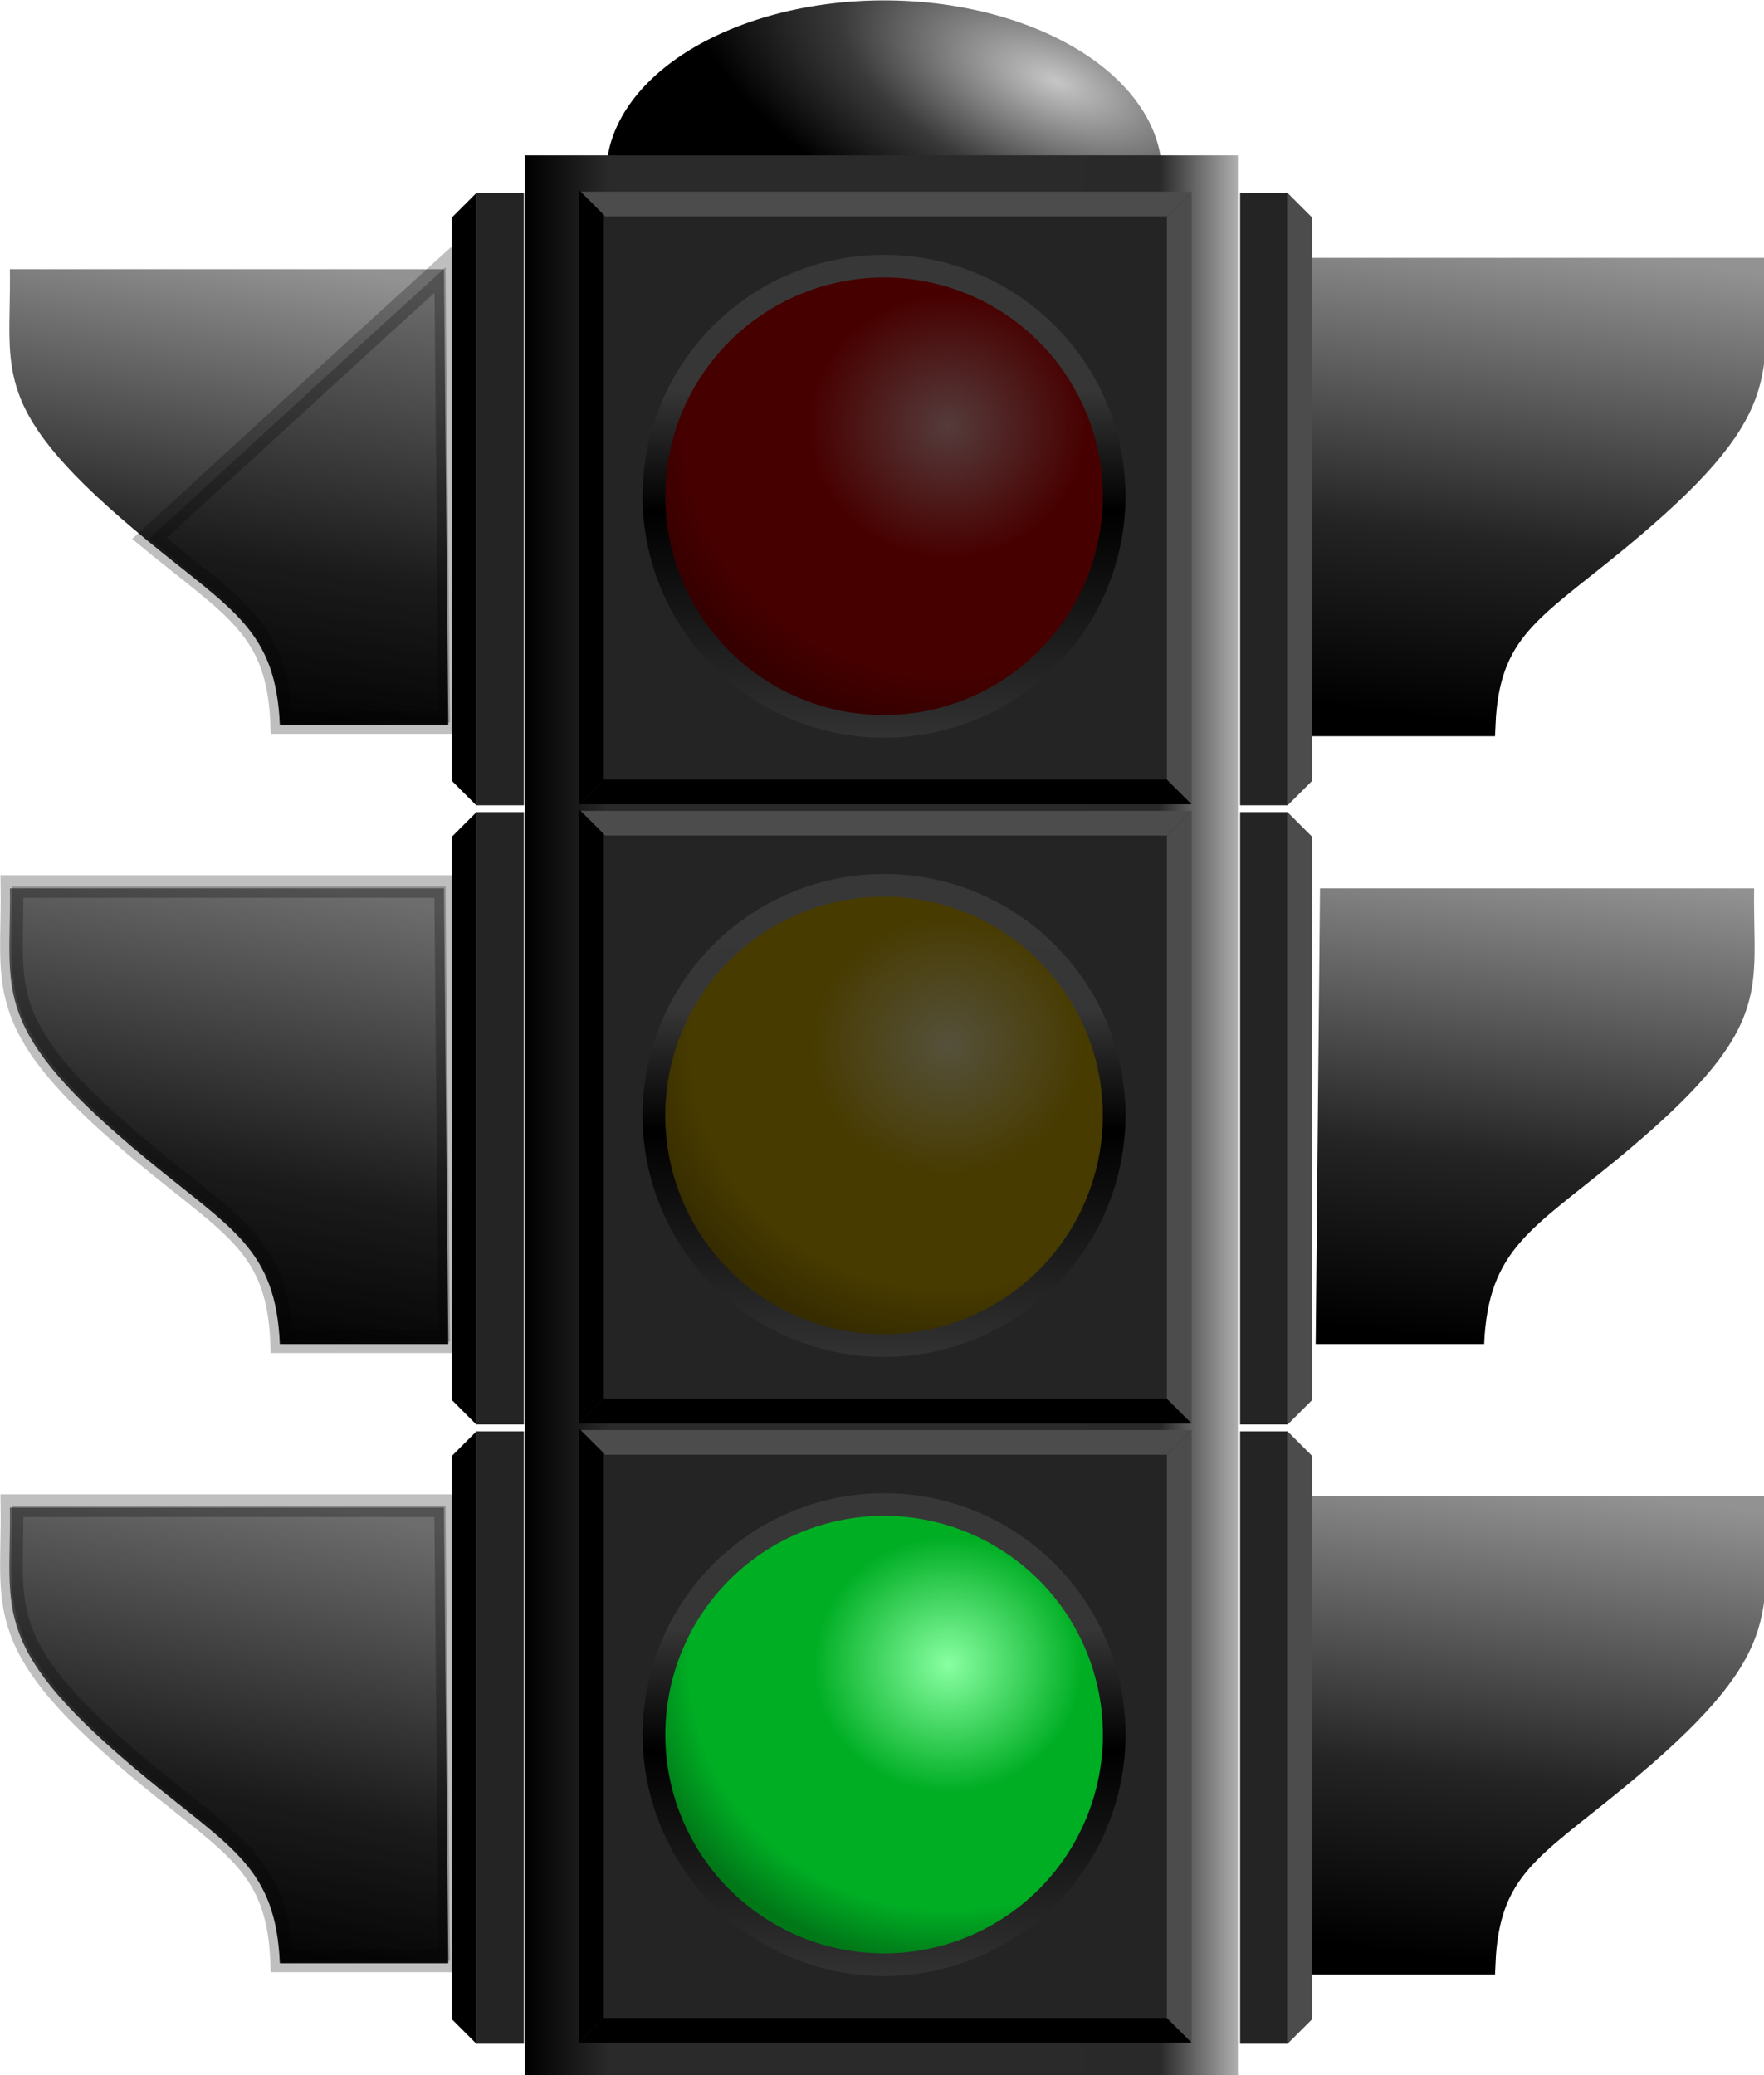 <?xml version="1.0" encoding="UTF-8" standalone="no"?>
<svg
   xmlns:dc="http://purl.org/dc/elements/1.1/"
   xmlns:cc="http://creativecommons.org/ns#"
   xmlns:rdf="http://www.w3.org/1999/02/22-rdf-syntax-ns#"
   xmlns:svg="http://www.w3.org/2000/svg"
   xmlns="http://www.w3.org/2000/svg"
   xmlns:xlink="http://www.w3.org/1999/xlink"
   xmlns:sodipodi="http://sodipodi.sourceforge.net/DTD/sodipodi-0.dtd"
   xmlns:inkscape="http://www.inkscape.org/namespaces/inkscape"
   viewBox="0 0 217.612 256"
   version="1.1"
   id="svg179"
   sodipodi:docname="traffic_light_green.svg"
   width="217.612"
   height="256"
   inkscape:version="0.92.1 r15371"
   inkscape:export-filename="C:\Users\1\Desktop\Piano site\Res\traffic_light_green.png"
   inkscape:export-xdpi="95.980003"
   inkscape:export-ydpi="95.980003">
  <sodipodi:namedview
     pagecolor="#ffffff"
     bordercolor="#666666"
     borderopacity="1"
     objecttolerance="10"
     gridtolerance="10"
     guidetolerance="10"
     inkscape:pageopacity="0"
     inkscape:pageshadow="2"
     inkscape:window-width="1366"
     inkscape:window-height="705"
     id="namedview181"
     showgrid="false"
     inkscape:zoom="0.67521728"
     inkscape:cx="-209.75381"
     inkscape:cy="322.94319"
     inkscape:window-x="-8"
     inkscape:window-y="-8"
     inkscape:window-maximized="1"
     inkscape:current-layer="svg179" />
  <defs
     id="defs67">
    <linearGradient
       id="b">
      <stop
         stop-color="#929292"
         offset="0"
         id="stop2" />
      <stop
         stop-color="#242424"
         offset=".615"
         id="stop4" />
      <stop
         offset="1"
         id="stop6" />
    </linearGradient>
    <linearGradient
       id="k"
       x1="202.86"
       x2="438.93"
       gradientUnits="userSpaceOnUse"
       gradientTransform="matrix(0.373,0,0,0.373,-10.847,-9.158)">
      <stop
         offset="0"
         id="stop9" />
      <stop
         stop-color="#2a2a2a"
         offset=".118"
         id="stop11" />
      <stop
         stop-color="#2a2a2a"
         offset=".681"
         id="stop13" />
      <stop
         stop-color="#292929"
         offset=".889"
         id="stop15" />
      <stop
         stop-color="#b1b1b1"
         offset="1"
         id="stop17" />
    </linearGradient>
    <linearGradient
       id="c"
       x2="0"
       y1="289.84"
       y2="400.75"
       gradientUnits="userSpaceOnUse">
      <stop
         stop-color="#373737"
         offset="0"
         id="stop20" />
      <stop
         stop-color="#363636"
         offset=".26"
         id="stop22" />
      <stop
         offset=".519"
         id="stop24" />
      <stop
         stop-color="#323232"
         offset="1"
         id="stop26" />
    </linearGradient>
    <linearGradient
       id="a"
       x1="651.99"
       x2="633"
       y1="636.47"
       y2="794.68"
       gradientUnits="userSpaceOnUse"
       xlink:href="#b" />
    <linearGradient
       id="f"
       x1="601.99"
       x2="633"
       y1="636.47"
       y2="794.68"
       gradientUnits="userSpaceOnUse"
       xlink:href="#b" />
    <linearGradient
       id="e"
       x1="607.7"
       x2="633"
       y1="636.47"
       y2="794.68"
       gradientUnits="userSpaceOnUse"
       xlink:href="#b" />
    <linearGradient
       id="d"
       x1="603.42"
       x2="633"
       y1="636.47"
       y2="794.68"
       gradientUnits="userSpaceOnUse"
       xlink:href="#b" />
    <radialGradient
       id="j"
       cx="491.48"
       cy="91.649"
       r="100.01"
       gradientTransform="matrix(0.455,0.183,-0.086,0.215,-85.445,-99.586)"
       gradientUnits="userSpaceOnUse">
      <stop
         stop-color="#c6c6c6"
         offset="0"
         id="stop33" />
      <stop
         stop-color="#393939"
         offset=".577"
         id="stop35" />
      <stop
         offset="1"
         id="stop37" />
    </radialGradient>
    <radialGradient
       id="i"
       cx="423.84"
       cy="326.99"
       r="54.286"
       gradientTransform="matrix(0.715,-0.003,0.003,0.679,-187.081,-168.181)"
       gradientUnits="userSpaceOnUse">
      <stop
         stop-color="#ffb1b1"
         offset="0"
         id="stop40" />
      <stop
         stop-color="#d60000"
         offset=".442"
         id="stop42" />
      <stop
         stop-color="#d60000"
         offset=".82"
         id="stop44" />
      <stop
         stop-color="#a10000"
         offset="1"
         id="stop46" />
    </radialGradient>
    <radialGradient
       id="h"
       cx="423.84"
       cy="326.99"
       r="54.286"
       gradientTransform="matrix(0.715,-0.003,0.003,0.679,-187.081,-91.791)"
       gradientUnits="userSpaceOnUse">
      <stop
         stop-color="#fff2b1"
         offset="0"
         id="stop49" />
      <stop
         stop-color="#d6b000"
         offset=".442"
         id="stop51" />
      <stop
         stop-color="#d6b000"
         offset=".82"
         id="stop53" />
      <stop
         stop-color="#a18500"
         offset="1"
         id="stop55" />
    </radialGradient>
    <radialGradient
       id="g"
       cx="423.84"
       cy="326.99"
       r="54.286"
       gradientTransform="matrix(0.715,-0.003,0.003,0.679,-187.074,-15.4)"
       gradientUnits="userSpaceOnUse">
      <stop
         stop-color="#89ffa2"
         offset="0"
         id="stop58" />
      <stop
         stop-color="#00ae24"
         offset=".426"
         id="stop60" />
      <stop
         stop-color="#00ae24"
         offset=".82"
         id="stop62" />
      <stop
         stop-color="#007818"
         offset="1"
         id="stop64" />
    </radialGradient>
    <linearGradient
       inkscape:collect="always"
       xlink:href="#b"
       id="linearGradient4674"
       gradientUnits="userSpaceOnUse"
       x1="651.99"
       y1="636.47"
       x2="633"
       y2="794.68" />
    <linearGradient
       inkscape:collect="always"
       xlink:href="#b"
       id="linearGradient4676"
       gradientUnits="userSpaceOnUse"
       x1="651.99"
       y1="636.47"
       x2="633"
       y2="794.68" />
    <linearGradient
       inkscape:collect="always"
       xlink:href="#b"
       id="linearGradient4678"
       gradientUnits="userSpaceOnUse"
       x1="651.99"
       y1="636.47"
       x2="633"
       y2="794.68" />
    <linearGradient
       inkscape:collect="always"
       xlink:href="#b"
       id="linearGradient4680"
       gradientUnits="userSpaceOnUse"
       x1="651.99"
       y1="636.47"
       x2="633"
       y2="794.68" />
    <linearGradient
       inkscape:collect="always"
       xlink:href="#c"
       id="linearGradient4682"
       gradientUnits="userSpaceOnUse"
       y1="289.84"
       x2="0"
       y2="400.75"
       gradientTransform="matrix(0.523,0,0,0.523,-104.588,34.232)" />
    <linearGradient
       inkscape:collect="always"
       xlink:href="#c"
       id="linearGradient4684"
       gradientUnits="userSpaceOnUse"
       y1="289.84"
       x2="0"
       y2="400.75"
       gradientTransform="matrix(0.523,0,0,0.523,-104.596,-118.549)" />
    <linearGradient
       inkscape:collect="always"
       xlink:href="#c"
       id="linearGradient4686"
       gradientUnits="userSpaceOnUse"
       y1="289.84"
       x2="0"
       y2="400.75"
       gradientTransform="matrix(0.523,0,0,0.523,-104.596,-42.158)" />
  </defs>
  <path
     d="m 143.35,21.649 a 34.283,21.434 0 1 1 -68.564,0 34.283,21.434 0 1 1 68.564,0 z"
     id="path69"
     style="fill:url(#j);stroke-width:0.385"
     inkscape:connector-curvature="0" />
  <path
     d="M 64.746,19.167 H 152.714 V 256 H 64.746 Z"
     id="path71"
     style="fill:url(#k);stroke-width:0.373"
     inkscape:connector-curvature="0" />
  <g
     transform="matrix(0.373,0,0,0.373,-47.047,-52.808)"
     id="g83">
    <path
       d="M 317.86,205.22 H 520 V 407.36 H 317.86 Z"
       id="path73"
       inkscape:connector-curvature="0"
       style="fill:#242424" />
    <path
       d="M 520.25,204.98 H 318.14 l 8.167,8.167 h 185.78 l 8.167,-8.167 z"
       id="path75"
       inkscape:connector-curvature="0"
       style="fill:#4c4c4c;fill-rule:evenodd" />
    <path
       d="M 520.25,407.6 H 317.63 l 8.167,-8.167 h 186.28 l 8.167,8.167 z"
       id="path77"
       inkscape:connector-curvature="0"
       style="fill-rule:evenodd" />
    <path
       d="M 317.64,204.48 V 407.6 l 8.167,-8.167 v -186.79 l -8.167,-8.167 z"
       id="path79"
       inkscape:connector-curvature="0"
       style="fill-rule:evenodd" />
    <path
       d="M 520.25,204.98 V 407.6 l -8.167,-8.167 v -186.28 l 8.167,-8.167 z"
       id="path81"
       inkscape:connector-curvature="0"
       style="fill:#4c4c4c;fill-rule:evenodd" />
  </g>
  <path
     d="m 137.444,61.226 a 28.387,28.387 0 1 1 -56.774,0 28.387,28.387 0 1 1 56.774,0 z"
     id="path85"
     style="fill:url(#i);stroke-width:0.523"
     inkscape:connector-curvature="0" />
  <g
     transform="matrix(0.373,0,0,0.373,-47.047,23.581)"
     id="g97">
    <path
       d="M 317.86,205.22 H 520 V 407.36 H 317.86 Z"
       id="path87"
       inkscape:connector-curvature="0"
       style="fill:#242424" />
    <path
       d="M 520.25,204.98 H 318.14 l 8.167,8.167 h 185.78 l 8.167,-8.167 z"
       id="path89"
       inkscape:connector-curvature="0"
       style="fill:#4c4c4c;fill-rule:evenodd" />
    <path
       d="M 520.25,407.6 H 317.63 l 8.167,-8.167 h 186.28 l 8.167,8.167 z"
       id="path91"
       inkscape:connector-curvature="0"
       style="fill-rule:evenodd" />
    <path
       d="M 317.64,204.48 V 407.6 l 8.167,-8.167 v -186.79 l -8.167,-8.167 z"
       id="path93"
       inkscape:connector-curvature="0"
       style="fill-rule:evenodd" />
    <path
       d="M 520.25,204.98 V 407.6 l -8.167,-8.167 v -186.28 l 8.167,-8.167 z"
       id="path95"
       inkscape:connector-curvature="0"
       style="fill:#4c4c4c;fill-rule:evenodd" />
  </g>
  <path
     d="m 137.444,137.617 a 28.387,28.387 0 1 1 -56.774,0 28.387,28.387 0 1 1 56.774,0 z"
     id="path99"
     style="fill:url(#h);stroke-width:0.523"
     inkscape:connector-curvature="0" />
  <g
     transform="matrix(0.373,0,0,0.373,-47.047,99.973)"
     id="g111">
    <path
       d="M 317.86,205.22 H 520 V 407.36 H 317.86 Z"
       id="path101"
       inkscape:connector-curvature="0"
       style="fill:#242424" />
    <path
       d="M 520.25,204.98 H 318.14 l 8.167,8.167 h 185.78 l 8.167,-8.167 z"
       id="path103"
       inkscape:connector-curvature="0"
       style="fill:#4c4c4c;fill-rule:evenodd" />
    <path
       d="M 520.25,407.6 H 317.63 l 8.167,-8.167 h 186.28 l 8.167,8.167 z"
       id="path105"
       inkscape:connector-curvature="0"
       style="fill-rule:evenodd" />
    <path
       d="M 317.64,204.48 V 407.6 l 8.167,-8.167 v -186.79 l -8.167,-8.167 z"
       id="path107"
       inkscape:connector-curvature="0"
       style="fill-rule:evenodd" />
    <path
       d="M 520.25,204.98 V 407.6 l -8.167,-8.167 v -186.28 l 8.167,-8.167 z"
       id="path109"
       inkscape:connector-curvature="0"
       style="fill:#4c4c4c;fill-rule:evenodd" />
  </g>
  <path
     d="m 137.452,214.008 a 28.387,28.387 0 1 1 -56.774,0 28.387,28.387 0 1 1 56.774,0 z"
     id="path113"
     style="fill:url(#g);stroke-width:0.523"
     inkscape:connector-curvature="0" />
  <g
     transform="matrix(0.373,0,0,0.373,-41.83,-52.808)"
     id="g121">
    <path
       d="m 547.29,790.93 1.429,-150.71 h 143.57 c -0.547,34.575 7.66,45.989 -45.504,89.77 -28.07,23.116 -42.446,29.566 -43.782,60.944 h -55.714 z"
       id="path115"
       style="fill:url(#linearGradient4674);stroke:url(#linearGradient4676);stroke-width:7.5;stroke-linecap:round"
       inkscape:connector-curvature="0" />
    <path
       d="m 522.29,615 h 15.714 V 817.54 H 522.29 Z"
       id="path117"
       inkscape:connector-curvature="0"
       style="fill:#242424" />
    <path
       d="M 537.96,614.98 V 817.6 l 8.167,-8.167 v -186.28 l -8.167,-8.167 z"
       id="path119"
       inkscape:connector-curvature="0"
       style="fill:#4c4c4c;fill-rule:evenodd" />
  </g>
  <g
     transform="matrix(0.373,0,0,0.373,-41.83,-205.59)"
     id="g129">
    <path
       d="m 547.29,790.93 1.429,-150.71 h 143.57 c -0.547,34.575 7.66,45.989 -45.504,89.77 -28.07,23.116 -42.446,29.566 -43.782,60.944 h -55.714 z"
       id="path123"
       style="fill:url(#linearGradient4678);stroke:url(#linearGradient4680);stroke-width:7.5;stroke-linecap:round"
       inkscape:connector-curvature="0" />
    <path
       d="m 522.29,615 h 15.714 V 817.54 H 522.29 Z"
       id="path125"
       inkscape:connector-curvature="0"
       style="fill:#242424" />
    <path
       d="M 537.96,614.98 V 817.6 l 8.167,-8.167 v -186.28 l -8.167,-8.167 z"
       id="path127"
       inkscape:connector-curvature="0"
       style="fill:#4c4c4c;fill-rule:evenodd" />
  </g>
  <g
     transform="matrix(0.373,0,0,0.373,-41.83,-129.199)"
     id="g137">
    <path
       d="m 547.29,790.93 1.429,-150.71 h 143.57 c -0.547,34.575 7.66,45.989 -45.504,89.77 -28.07,23.116 -42.446,29.566 -43.782,60.944 h -55.714 z"
       id="path131"
       style="fill:url(#a);stroke:url(#a);stroke-width:7.5;stroke-linecap:round"
       inkscape:connector-curvature="0" />
    <path
       d="m 522.29,615 h 15.714 V 817.54 H 522.29 Z"
       id="path133"
       inkscape:connector-curvature="0"
       style="fill:#242424" />
    <path
       d="M 537.96,614.98 V 817.6 l 8.167,-8.167 v -186.28 l -8.167,-8.167 z"
       id="path135"
       inkscape:connector-curvature="0"
       style="fill:#4c4c4c;fill-rule:evenodd" />
  </g>
  <g
     transform="matrix(-0.373,0,0,0.373,259.441,-52.808)"
     id="g145">
    <path
       d="m 547.29,790.93 1.429,-150.71 h 143.57 c -0.547,34.575 7.66,45.989 -45.504,89.77 -28.07,23.116 -42.446,29.566 -43.782,60.944 h -55.714 z"
       id="path139"
       style="fill:url(#f);stroke:url(#f);stroke-width:7.5;stroke-linecap:round"
       inkscape:connector-curvature="0" />
    <path
       d="m 522.29,615 h 15.714 V 817.54 H 522.29 Z"
       id="path141"
       inkscape:connector-curvature="0"
       style="fill:#242424" />
    <path
       d="M 537.96,614.98 V 817.6 l 8.167,-8.167 v -186.28 l -8.167,-8.167 z"
       id="path143"
       inkscape:connector-curvature="0"
       style="fill-rule:evenodd" />
  </g>
  <g
     transform="matrix(-0.373,0,0,0.373,259.441,-205.59)"
     id="g153">
    <path
       d="m 547.29,790.93 1.429,-150.71 h 143.57 c -0.547,34.575 7.66,45.989 -45.504,89.77 -28.07,23.116 -42.446,29.566 -43.782,60.944 h -55.714 z"
       id="path147"
       style="fill:url(#e);stroke:url(#e);stroke-width:7.5;stroke-linecap:round"
       inkscape:connector-curvature="0" />
    <path
       d="m 522.29,615 h 15.714 V 817.54 H 522.29 Z"
       id="path149"
       inkscape:connector-curvature="0"
       style="fill:#242424" />
    <path
       d="M 537.96,614.98 V 817.6 l 8.167,-8.167 v -186.28 l -8.167,-8.167 z"
       id="path151"
       inkscape:connector-curvature="0"
       style="fill-rule:evenodd" />
  </g>
  <g
     transform="matrix(-0.373,0,0,0.373,259.441,-129.199)"
     id="g161">
    <path
       d="m 547.29,790.93 1.429,-150.71 h 143.57 c -0.547,34.575 7.66,45.989 -45.504,89.77 -28.07,23.116 -42.446,29.566 -43.782,60.944 h -55.714 z"
       id="path155"
       style="fill:url(#d);stroke:url(#d);stroke-width:7.5;stroke-linecap:round"
       inkscape:connector-curvature="0" />
    <path
       d="m 522.29,615 h 15.714 V 817.54 H 522.29 Z"
       id="path157"
       inkscape:connector-curvature="0"
       style="fill:#242424" />
    <path
       d="M 537.96,614.98 V 817.6 l 8.167,-8.167 v -186.28 l -8.167,-8.167 z"
       id="path159"
       inkscape:connector-curvature="0"
       style="fill-rule:evenodd" />
  </g>
  <path
     d="M 55.504,89.14 54.972,32.98 c 0,0 -9.243,8.354 -36.543,33.452 10.46,8.614 15.817,11.017 16.315,22.71 H 55.505 Z"
     id="path163"
     inkscape:connector-curvature="0"
     style="opacity:0.25;stroke:#000000;stroke-width:2.795;stroke-linecap:round" />
  <path
     d="m 55.504,165.531 -0.532,-56.16 H 1.473 c 0.204,12.884 -2.854,17.137 16.956,33.452 10.46,8.614 15.817,11.017 16.315,22.71 h 20.761 z"
     id="path165"
     inkscape:connector-curvature="0"
     style="opacity:0.25;stroke:#000000;stroke-width:2.795;stroke-linecap:round" />
  <path
     d="M 55.504,241.922 54.972,185.762 H 1.473 c 0.204,12.884 -2.854,17.137 16.956,33.452 10.46,8.614 15.817,11.017 16.315,22.71 h 20.761 z"
     id="path167"
     inkscape:connector-curvature="0"
     style="opacity:0.25;stroke:#000000;stroke-width:2.795;stroke-linecap:round" />
  <path
     d="m 137.444,61.226 a 28.387,28.387 0 1 1 -56.774,0 28.387,28.387 0 1 1 56.774,0 z"
     id="path169"
     inkscape:connector-curvature="0"
     style="fill-opacity:0.667;stroke-width:0.523" />
  <path
     d="m 137.444,137.617 a 28.387,28.387 0 1 1 -56.774,0 28.387,28.387 0 1 1 56.774,0 z"
     id="path171"
     inkscape:connector-curvature="0"
     style="fill-opacity:0.667;stroke-width:0.523" />
  <path
     d="m 137.452,214.008 a 28.387,28.387 0 1 1 -56.774,0 28.387,28.387 0 1 1 56.774,0 z"
     id="path173"
     style="fill:none;stroke:url(#linearGradient4682);stroke-width:2.795;stroke-linecap:round;stroke-linejoin:round"
     inkscape:connector-curvature="0" />
  <path
     d="m 137.444,61.226 a 28.387,28.387 0 1 1 -56.774,0 28.387,28.387 0 1 1 56.774,0 z"
     id="path175"
     style="fill:none;stroke:url(#linearGradient4684);stroke-width:2.795;stroke-linecap:round;stroke-linejoin:round"
     inkscape:connector-curvature="0" />
  <path
     d="m 137.444,137.617 a 28.387,28.387 0 1 1 -56.774,0 28.387,28.387 0 1 1 56.774,0 z"
     id="path177"
     style="fill:none;stroke:url(#linearGradient4686);stroke-width:2.795;stroke-linecap:round;stroke-linejoin:round"
     inkscape:connector-curvature="0" />
</svg>
